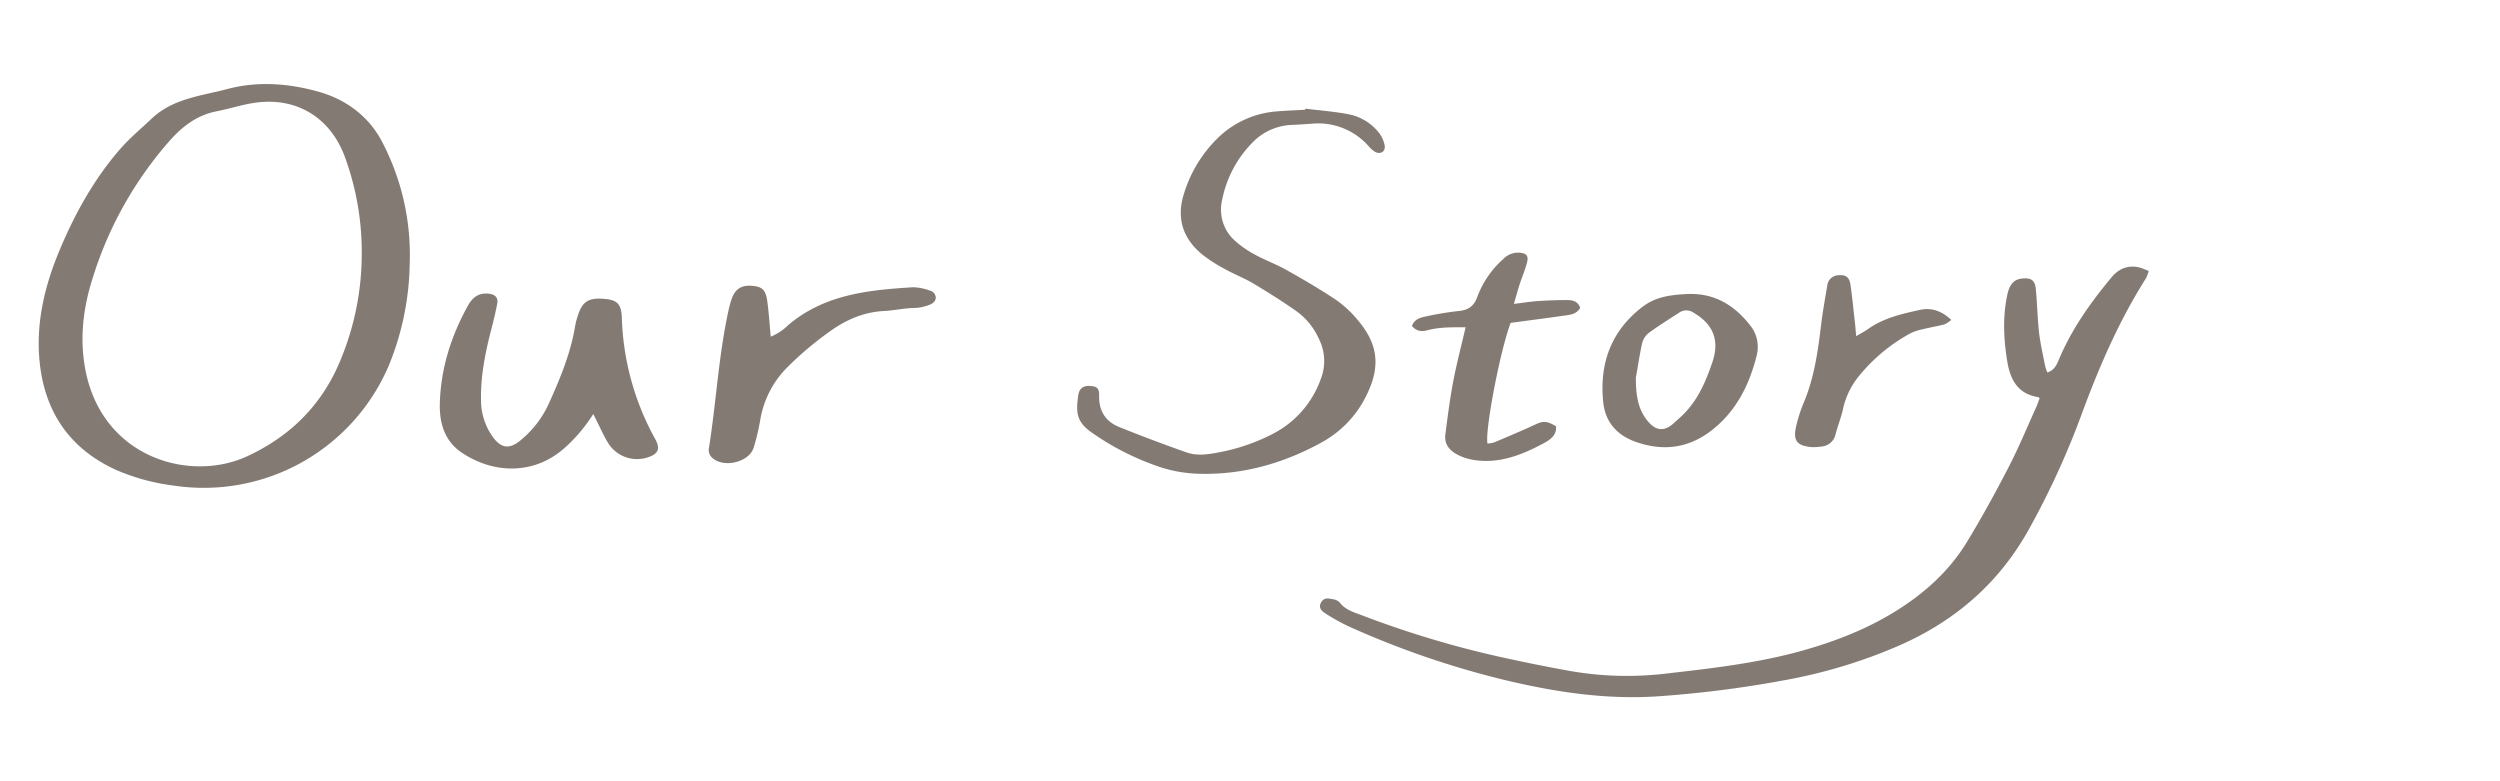 <?xml version="1.0" encoding="UTF-8"?> <svg xmlns="http://www.w3.org/2000/svg" id="圖層_1" data-name="圖層 1" viewBox="0 0 800 250"><defs><style>.cls-1{fill:#847a74;}</style></defs><title>LB_英文手寫主標_比例相同</title><path class="cls-1" d="M131.1,84.56a89.09,89.09,0,0,1-6.55,32.09,64.33,64.33,0,0,1-68.66,38.78,67.49,67.49,0,0,1-18.8-5.08C21.52,143.24,13.7,130.67,12.53,114c-.81-11.59,1.91-22.79,6.34-33.46,4.9-11.8,11-22.93,19.42-32.67,3.13-3.62,6.8-6.66,10.26-9.93,6.85-6.47,15.78-7.22,24.12-9.43,9.73-2.59,19.57-1.88,29.23.83,8.83,2.48,15.95,7.8,20.19,15.69A78,78,0,0,1,131.1,84.56Zm-15.36-2A88.42,88.42,0,0,0,110.28,50C105.63,37.6,94.83,30.89,81.34,32.92c-4.09.62-8,1.9-12.08,2.71-6.31,1.25-10.91,4.84-15,9.45A120.26,120.26,0,0,0,29.7,88.84c-3.13,9.76-4.35,19.85-2.25,30.12,5.64,27.57,33.36,35.55,51.75,27,13-6.07,22.81-15.34,28.81-28.54A88.31,88.31,0,0,0,115.74,82.59Z"></path><path class="cls-1" d="M189.85,132.48a50.68,50.68,0,0,1-9.25,10.93c-10,8.83-23.16,8.12-33.11,1.24-5.15-3.56-6.89-9.22-6.75-15.29.25-11.28,3.56-21.74,9-31.56,1.53-2.74,3.57-4.23,6.81-3.8,1.91.25,2.93,1.24,2.56,3.18-.49,2.58-1.1,5.14-1.76,7.68-2,7.67-3.6,15.37-3.42,23.36a20.09,20.09,0,0,0,3.61,11.37c2.8,4,5.53,4.28,9.18,1.19a32.55,32.55,0,0,0,8.88-11.58c3.62-8,7-16.09,8.44-24.85a22.14,22.14,0,0,1,.78-3.06c1.38-4.6,3.31-6,8-5.69,4.53.26,6,1.47,6.17,6.05a85.34,85.34,0,0,0,10.61,38.72c1.89,3.41,1,5-2.72,6.11a10.9,10.9,0,0,1-12.34-4.8C192.94,139,191.71,136.13,189.85,132.48Z"></path><path class="cls-1" d="M246.64,107.73a17,17,0,0,0,5.54-3.65c11.58-9.89,25.73-11.28,40-12.16a16.31,16.31,0,0,1,5.15,1A2.57,2.57,0,0,1,299.44,95c.1,1.42-1,2.21-2.19,2.6a14,14,0,0,1-4.07.93c-3.54,0-7,.84-10.46,1-6.79.39-12.52,3.07-17.83,7A105.17,105.17,0,0,0,252,117.48a31,31,0,0,0-8.74,17,68.56,68.56,0,0,1-2.06,8.69c-1.46,4.88-10,6.78-13.52,3.1a3.27,3.27,0,0,1-.81-2.93c2.3-14.55,3.06-29.32,6.2-43.75a31.21,31.21,0,0,1,1.11-4.06c1.12-3.11,3.16-4.35,6.48-4.07s4.38,1.33,4.88,5S246.26,103.73,246.64,107.73Z"></path><path class="cls-1" d="M655.16,119.19c2.41-.78,3.09-2.74,3.84-4.5,4.08-9.57,10-17.89,16.62-25.86,2.31-2.79,5-3.93,8.47-3.37a20,20,0,0,1,3.5,1.27,14.42,14.42,0,0,1-.9,2.36c-8.8,13.89-15.23,28.88-20.86,44.27a261.06,261.06,0,0,1-16.26,35.43c-9.73,17.81-24.14,30.2-42.65,38.13a165.13,165.13,0,0,1-33.3,10.26,355,355,0,0,1-42.34,5.59c-17,1.25-33.58-1.28-50-5.22a284.6,284.6,0,0,1-49.47-17,63.38,63.38,0,0,1-7.77-4.31c-1.12-.7-2.22-1.77-1.32-3.41s2.23-1.4,3.59-1.12a4.15,4.15,0,0,1,2.33,1c1.92,2.59,4.88,3.28,7.61,4.35a316.5,316.5,0,0,0,47.71,14q9.24,2,18.58,3.67a105,105,0,0,0,30.35.84c14-1.59,28.07-3.19,41.76-6.79,11.18-3,21.93-7,31.83-13.12,9.31-5.76,17.31-12.94,23-22.32,4.75-7.82,9.15-15.87,13.35-24,3.24-6.27,5.93-12.82,8.85-19.25.39-.87.67-1.8,1-2.64-.24-.21-.32-.35-.43-.37-6.48-1-8.93-5.46-9.91-11.33-1.18-7.15-1.53-14.29,0-21.42.73-3.5,2.25-5,4.92-5.22s3.94.54,4.21,3.38c.43,4.56.52,9.16,1,13.7.42,3.68,1.26,7.31,2,11A11.57,11.57,0,0,0,655.16,119.19Z"></path><path class="cls-1" d="M417.7,34.77c4.53.56,9.11.89,13.58,1.75a16.2,16.2,0,0,1,10,6,9.53,9.53,0,0,1,1.81,4c.35,2-1.33,3-3.08,2.07a9.47,9.47,0,0,1-2.21-2,21.49,21.49,0,0,0-18.06-7c-2.1.14-4.2.29-6.31.38a18.51,18.51,0,0,0-12.85,5.86A36,36,0,0,0,391.08,64a13.32,13.32,0,0,0,4.25,13.17,32.42,32.42,0,0,0,6.4,4.39c3.14,1.72,6.56,2.94,9.69,4.7,5.38,3,10.74,6.14,15.89,9.55a34.89,34.89,0,0,1,6.85,6.23c6.94,8,7.73,15.24,3,24.69a34.13,34.13,0,0,1-14.53,15c-12.29,6.7-25.45,10.37-39.53,9.86a43.74,43.74,0,0,1-11.29-1.94,84.76,84.76,0,0,1-21.9-10.85c-5.34-3.57-5.76-6.44-4.83-12.52.33-2.12,1.82-3,4.06-2.76,2,.22,2.63.8,2.58,3.24-.08,4.81,2.11,8.15,6.43,9.89q10.66,4.29,21.51,8.11c3.21,1.14,6.62.7,9.93.08a62.46,62.46,0,0,0,17.87-6.09,31.56,31.56,0,0,0,15.22-17.55,15.65,15.65,0,0,0-.56-12.61A22,22,0,0,0,415,99.68c-4.54-3.2-9.27-6.17-14-9-3-1.77-6.25-3-9.27-4.71a46.37,46.37,0,0,1-7.15-4.65c-6-5-8.12-11.37-5.82-19a42.13,42.13,0,0,1,10.78-18,30.2,30.2,0,0,1,19.23-8.69c3-.25,5.94-.35,8.91-.51C417.66,35,417.68,34.9,417.7,34.77Z"></path><path class="cls-1" d="M540.11,94.08c8.4-.32,14.75,3.47,19.79,9.85a10.94,10.94,0,0,1,2.25,9.78c-2.32,9.32-6.42,17.63-14.14,23.78-7.3,5.81-15.35,7-24.1,4.07-6.21-2.06-10.18-6.24-10.87-12.79-1.29-12.27,2.4-22.71,12.38-30.45C529.33,95.29,533.5,94.37,540.11,94.08Zm-16.64,26.74c0,5.68.72,9.74,3.2,13.15,2.36,3.25,5.22,4.88,9,1.39.72-.67,1.47-1.32,2.21-2,5.21-4.78,7.9-11,10.1-17.52,2.33-6.92.29-12.06-6-15.75a4,4,0,0,0-4.53-.12c-3.3,2.15-6.66,4.22-9.83,6.56a6.09,6.09,0,0,0-2.15,3.34C524.57,114,524,118.15,523.47,120.82Z"></path><path class="cls-1" d="M476,141.93a9,9,0,0,0,2.1-.35c4.43-1.87,8.87-3.72,13.23-5.75,2.47-1.15,3.63-1.2,6.59.58.3,3.06-2.21,4.51-4.15,5.54-7.16,3.82-14.67,6.74-23.07,5.07a16.22,16.22,0,0,1-4.5-1.64c-2.46-1.31-4.07-3.38-3.69-6.31.72-5.63,1.44-11.27,2.49-16.84s2.55-11.32,4-17.5c-4.23,0-8.24-.1-12.17.94-2,.51-3.6.35-5-1.38.84-2.32,2.92-2.7,4.77-3.1a98.57,98.57,0,0,1,10.25-1.67c3-.32,4.81-1.51,5.89-4.54a30.43,30.43,0,0,1,8.34-12.13,6.58,6.58,0,0,1,5-2c2.4.15,3.17,1,2.53,3.33s-1.63,4.67-2.39,7c-.6,1.84-1.09,3.72-1.77,6.06,3-.35,5.37-.75,7.79-.91q4.64-.31,9.27-.31c1.77,0,3.45.41,4.15,2.5-1.13,2-3.14,2.21-5.08,2.48-5.75.8-11.5,1.56-17.17,2.32C480.11,111.9,475.12,137.76,476,141.93Z"></path><path class="cls-1" d="M624.41,102.37a8.94,8.94,0,0,1-2.18,1.43c-2.39.62-4.83,1-7.23,1.63a14.35,14.35,0,0,0-3.83,1.32A55,55,0,0,0,595,120.18a25.1,25.1,0,0,0-5.21,10.55c-.57,2.77-1.68,5.43-2.4,8.18a5,5,0,0,1-4.72,4,15.41,15.41,0,0,1-2.95.16c-4.78-.41-6.06-2.15-4.9-6.86a44.75,44.75,0,0,1,2.26-7.07c3.41-8,4.61-16.37,5.63-24.86.51-4.29,1.28-8.55,2-12.81a3.7,3.7,0,0,1,3.41-3.38c2.33-.26,3.61.46,4,2.8.61,4.16,1,8.35,1.48,12.53.13,1.2.22,2.39.37,4.15,1.53-.91,2.71-1.5,3.78-2.26,5-3.56,10.79-4.86,16.58-6.14C618,98.36,621.33,99.45,624.41,102.37Z"></path></svg> 